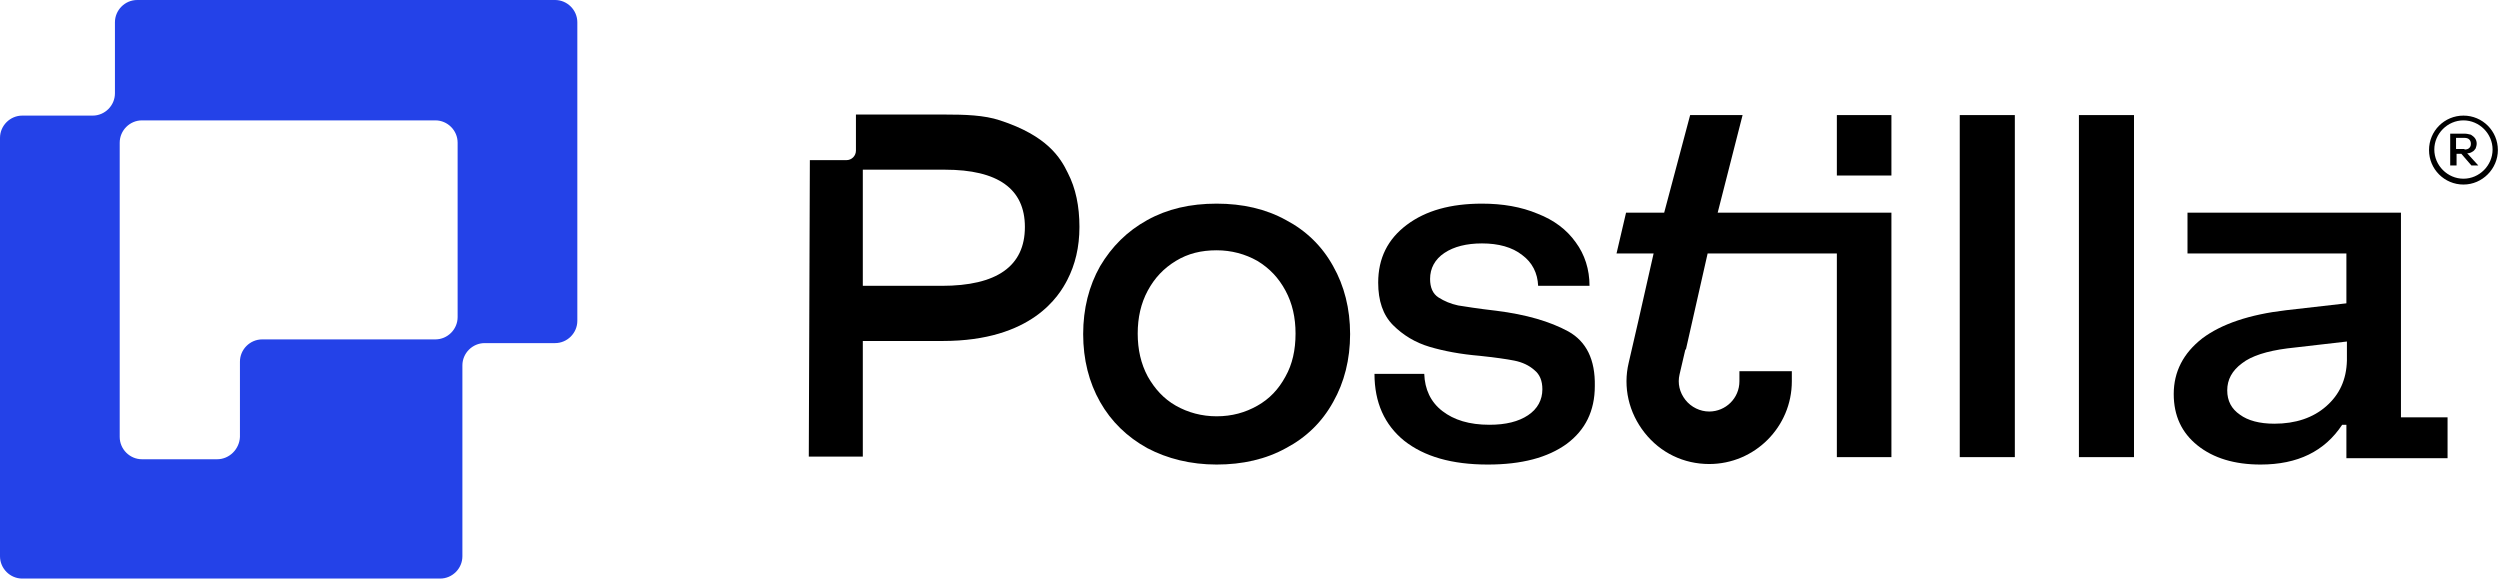 <svg width="120" height="28" viewBox="0 0 120 28" fill="none" xmlns="http://www.w3.org/2000/svg">
<path d="M26.644 0H6.585C6 0 5.517 0.484 5.517 1.069V4.48C5.517 5.065 5.034 5.549 4.449 5.549H1.068C0.483 5.549 0 6.033 0 6.618V26.702C0 27.287 0.483 27.771 1.068 27.771H21.127C21.712 27.771 22.195 27.287 22.195 26.702V17.538C22.195 16.953 22.678 16.469 23.263 16.469H26.644C27.229 16.469 27.712 15.986 27.712 15.4V1.069C27.712 0.484 27.229 0 26.644 0ZM10.424 22.044H6.814C6.229 22.044 5.746 21.56 5.746 20.974V6.847C5.746 6.262 6.229 5.778 6.814 5.778H20.898C21.483 5.778 21.966 6.262 21.966 6.847V15.222C21.966 15.807 21.483 16.291 20.898 16.291H12.585C12 16.291 11.517 16.774 11.517 17.36V20.974C11.492 21.56 11.008 22.044 10.424 22.044Z" fill="#2442E8"/>
<path d="M61.729 10.564C60.763 10.029 59.644 9.775 58.398 9.775C57.127 9.775 56.034 10.029 55.068 10.564C54.102 11.098 53.364 11.836 52.805 12.778C52.271 13.72 51.992 14.815 51.992 16.036C51.992 17.258 52.271 18.353 52.805 19.294C53.339 20.236 54.102 20.974 55.068 21.509C56.034 22.018 57.153 22.298 58.398 22.298C59.644 22.298 60.763 22.044 61.729 21.509C62.695 21 63.458 20.262 63.992 19.294C64.525 18.353 64.805 17.258 64.805 16.036C64.805 14.815 64.525 13.72 63.992 12.778C63.458 11.811 62.695 11.073 61.729 10.564ZM61.703 18.073C61.373 18.684 60.941 19.142 60.356 19.473C59.771 19.804 59.136 19.982 58.398 19.982C57.686 19.982 57.025 19.804 56.441 19.473C55.856 19.142 55.424 18.658 55.093 18.073C54.763 17.462 54.61 16.774 54.61 16.011C54.61 15.247 54.763 14.56 55.093 13.949C55.424 13.338 55.856 12.88 56.441 12.524C57.025 12.167 57.661 12.014 58.398 12.014C59.11 12.014 59.771 12.193 60.356 12.524C60.941 12.88 61.373 13.338 61.703 13.949C62.034 14.56 62.186 15.247 62.186 16.011C62.186 16.8 62.034 17.487 61.703 18.073Z" fill="black"/>
<path d="M75.28 15.909C74.39 15.425 73.246 15.095 71.822 14.916C70.932 14.815 70.322 14.713 69.992 14.662C69.636 14.585 69.331 14.458 69.051 14.28C68.771 14.102 68.644 13.796 68.644 13.389C68.644 12.88 68.873 12.447 69.331 12.142C69.788 11.836 70.398 11.684 71.136 11.684C71.924 11.684 72.585 11.862 73.068 12.244C73.551 12.6 73.805 13.109 73.831 13.72H76.297C76.297 12.931 76.068 12.218 75.636 11.633C75.203 11.022 74.593 10.564 73.805 10.258C73.017 9.927 72.127 9.775 71.136 9.775C69.636 9.775 68.441 10.105 67.525 10.793C66.61 11.48 66.153 12.396 66.153 13.567C66.153 14.433 66.381 15.12 66.864 15.604C67.347 16.087 67.932 16.444 68.619 16.647C69.305 16.851 70.119 17.004 71.034 17.08C71.746 17.156 72.305 17.233 72.686 17.309C73.068 17.385 73.398 17.538 73.653 17.767C73.907 17.971 74.034 18.276 74.034 18.684C74.034 19.193 73.805 19.625 73.347 19.931C72.89 20.236 72.28 20.389 71.492 20.389C70.525 20.389 69.788 20.16 69.229 19.727C68.669 19.294 68.39 18.684 68.364 17.945H65.975C65.975 19.32 66.458 20.389 67.398 21.153C68.364 21.916 69.686 22.298 71.415 22.298C73.042 22.298 74.288 21.967 75.203 21.305C76.093 20.644 76.551 19.727 76.551 18.531C76.576 17.258 76.144 16.393 75.28 15.909Z" fill="black"/>
<path d="M82.449 10.207L83.644 5.524H81.127L79.881 10.207H78.051L77.593 12.167H79.373L78.636 15.425L78.178 17.411C77.898 18.582 78.178 19.804 78.941 20.771C79.703 21.738 80.822 22.273 82.042 22.273C84.229 22.273 86.008 20.491 86.008 18.302V17.818H83.492V18.302C83.492 19.116 82.831 19.753 82.042 19.753C81.61 19.753 81.178 19.549 80.898 19.193C80.619 18.836 80.517 18.404 80.619 17.971L80.898 16.774H80.924L81.966 12.167H88.169V21.942H90.788V10.207H88.169H82.449Z" fill="black"/>
<path d="M90.788 5.524H88.169V8.425H90.788V5.524Z" fill="black"/>
<path d="M96.712 5.524H94.068V21.942H96.712V5.524Z" fill="black"/>
<path d="M102.432 5.524H99.788V21.942H102.432V5.524Z" fill="black"/>
<path d="M115.246 19.982V14.153V10.207H105V12.167H112.627V13.847C112.627 13.924 112.627 14 112.627 14.102V14.56L109.729 14.891C107.974 15.095 106.627 15.553 105.712 16.24C104.797 16.953 104.339 17.844 104.339 18.913C104.339 19.956 104.72 20.771 105.483 21.382C106.246 21.993 107.263 22.298 108.508 22.298C110.288 22.298 111.585 21.662 112.424 20.389H112.627V21.993H115.246H117.483V20.033H115.246V19.982ZM111.661 19.498C111.025 20.058 110.186 20.338 109.169 20.338C108.458 20.338 107.898 20.186 107.517 19.905C107.11 19.625 106.907 19.244 106.907 18.735C106.907 18.226 107.135 17.793 107.619 17.436C108.076 17.08 108.813 16.851 109.78 16.724L112.652 16.393V17.309C112.627 18.226 112.297 18.938 111.661 19.498Z" fill="black"/>
<path d="M117.61 7.942V6.415H118.297C118.398 6.415 118.5 6.44 118.602 6.465C118.678 6.516 118.754 6.567 118.805 6.644C118.856 6.72 118.881 6.796 118.881 6.898C118.881 6.975 118.856 7.051 118.83 7.127C118.78 7.204 118.729 7.255 118.678 7.28C118.602 7.331 118.525 7.356 118.449 7.356H118.424L118.958 7.942H118.627L118.144 7.382H117.915V7.942H117.61ZM118.297 7.178C118.398 7.178 118.475 7.153 118.525 7.102C118.576 7.051 118.602 7 118.602 6.898C118.602 6.822 118.576 6.745 118.525 6.695C118.475 6.644 118.398 6.618 118.297 6.618H117.89V7.153H118.297V7.178Z" fill="black"/>
<path d="M118.246 8.858C117.331 8.858 116.593 8.12 116.593 7.204C116.593 6.287 117.331 5.549 118.246 5.549C119.161 5.549 119.898 6.287 119.898 7.204C119.898 8.095 119.161 8.858 118.246 8.858ZM118.246 5.778C117.483 5.778 116.847 6.415 116.847 7.178C116.847 7.942 117.483 8.578 118.246 8.578C119.009 8.578 119.644 7.942 119.644 7.178C119.644 6.415 119.009 5.778 118.246 5.778Z" fill="black"/>
<path d="M51.254 8.298C50.898 7.56 50.263 6.516 48 5.778C47.237 5.524 46.322 5.498 45.331 5.498H41.085V7.229C41.085 7.484 40.881 7.687 40.627 7.687H38.873L38.822 21.916H41.415V16.367H45.254C49.551 16.367 50.847 14.178 51.229 13.44C51.61 12.702 51.813 11.862 51.813 10.895C51.813 9.902 51.636 9.036 51.254 8.298ZM45.203 13.72H41.415V8.145H45.356C47.898 8.145 49.195 9.062 49.195 10.895C49.195 12.778 47.847 13.72 45.203 13.72Z" fill="black"/>
</svg>
